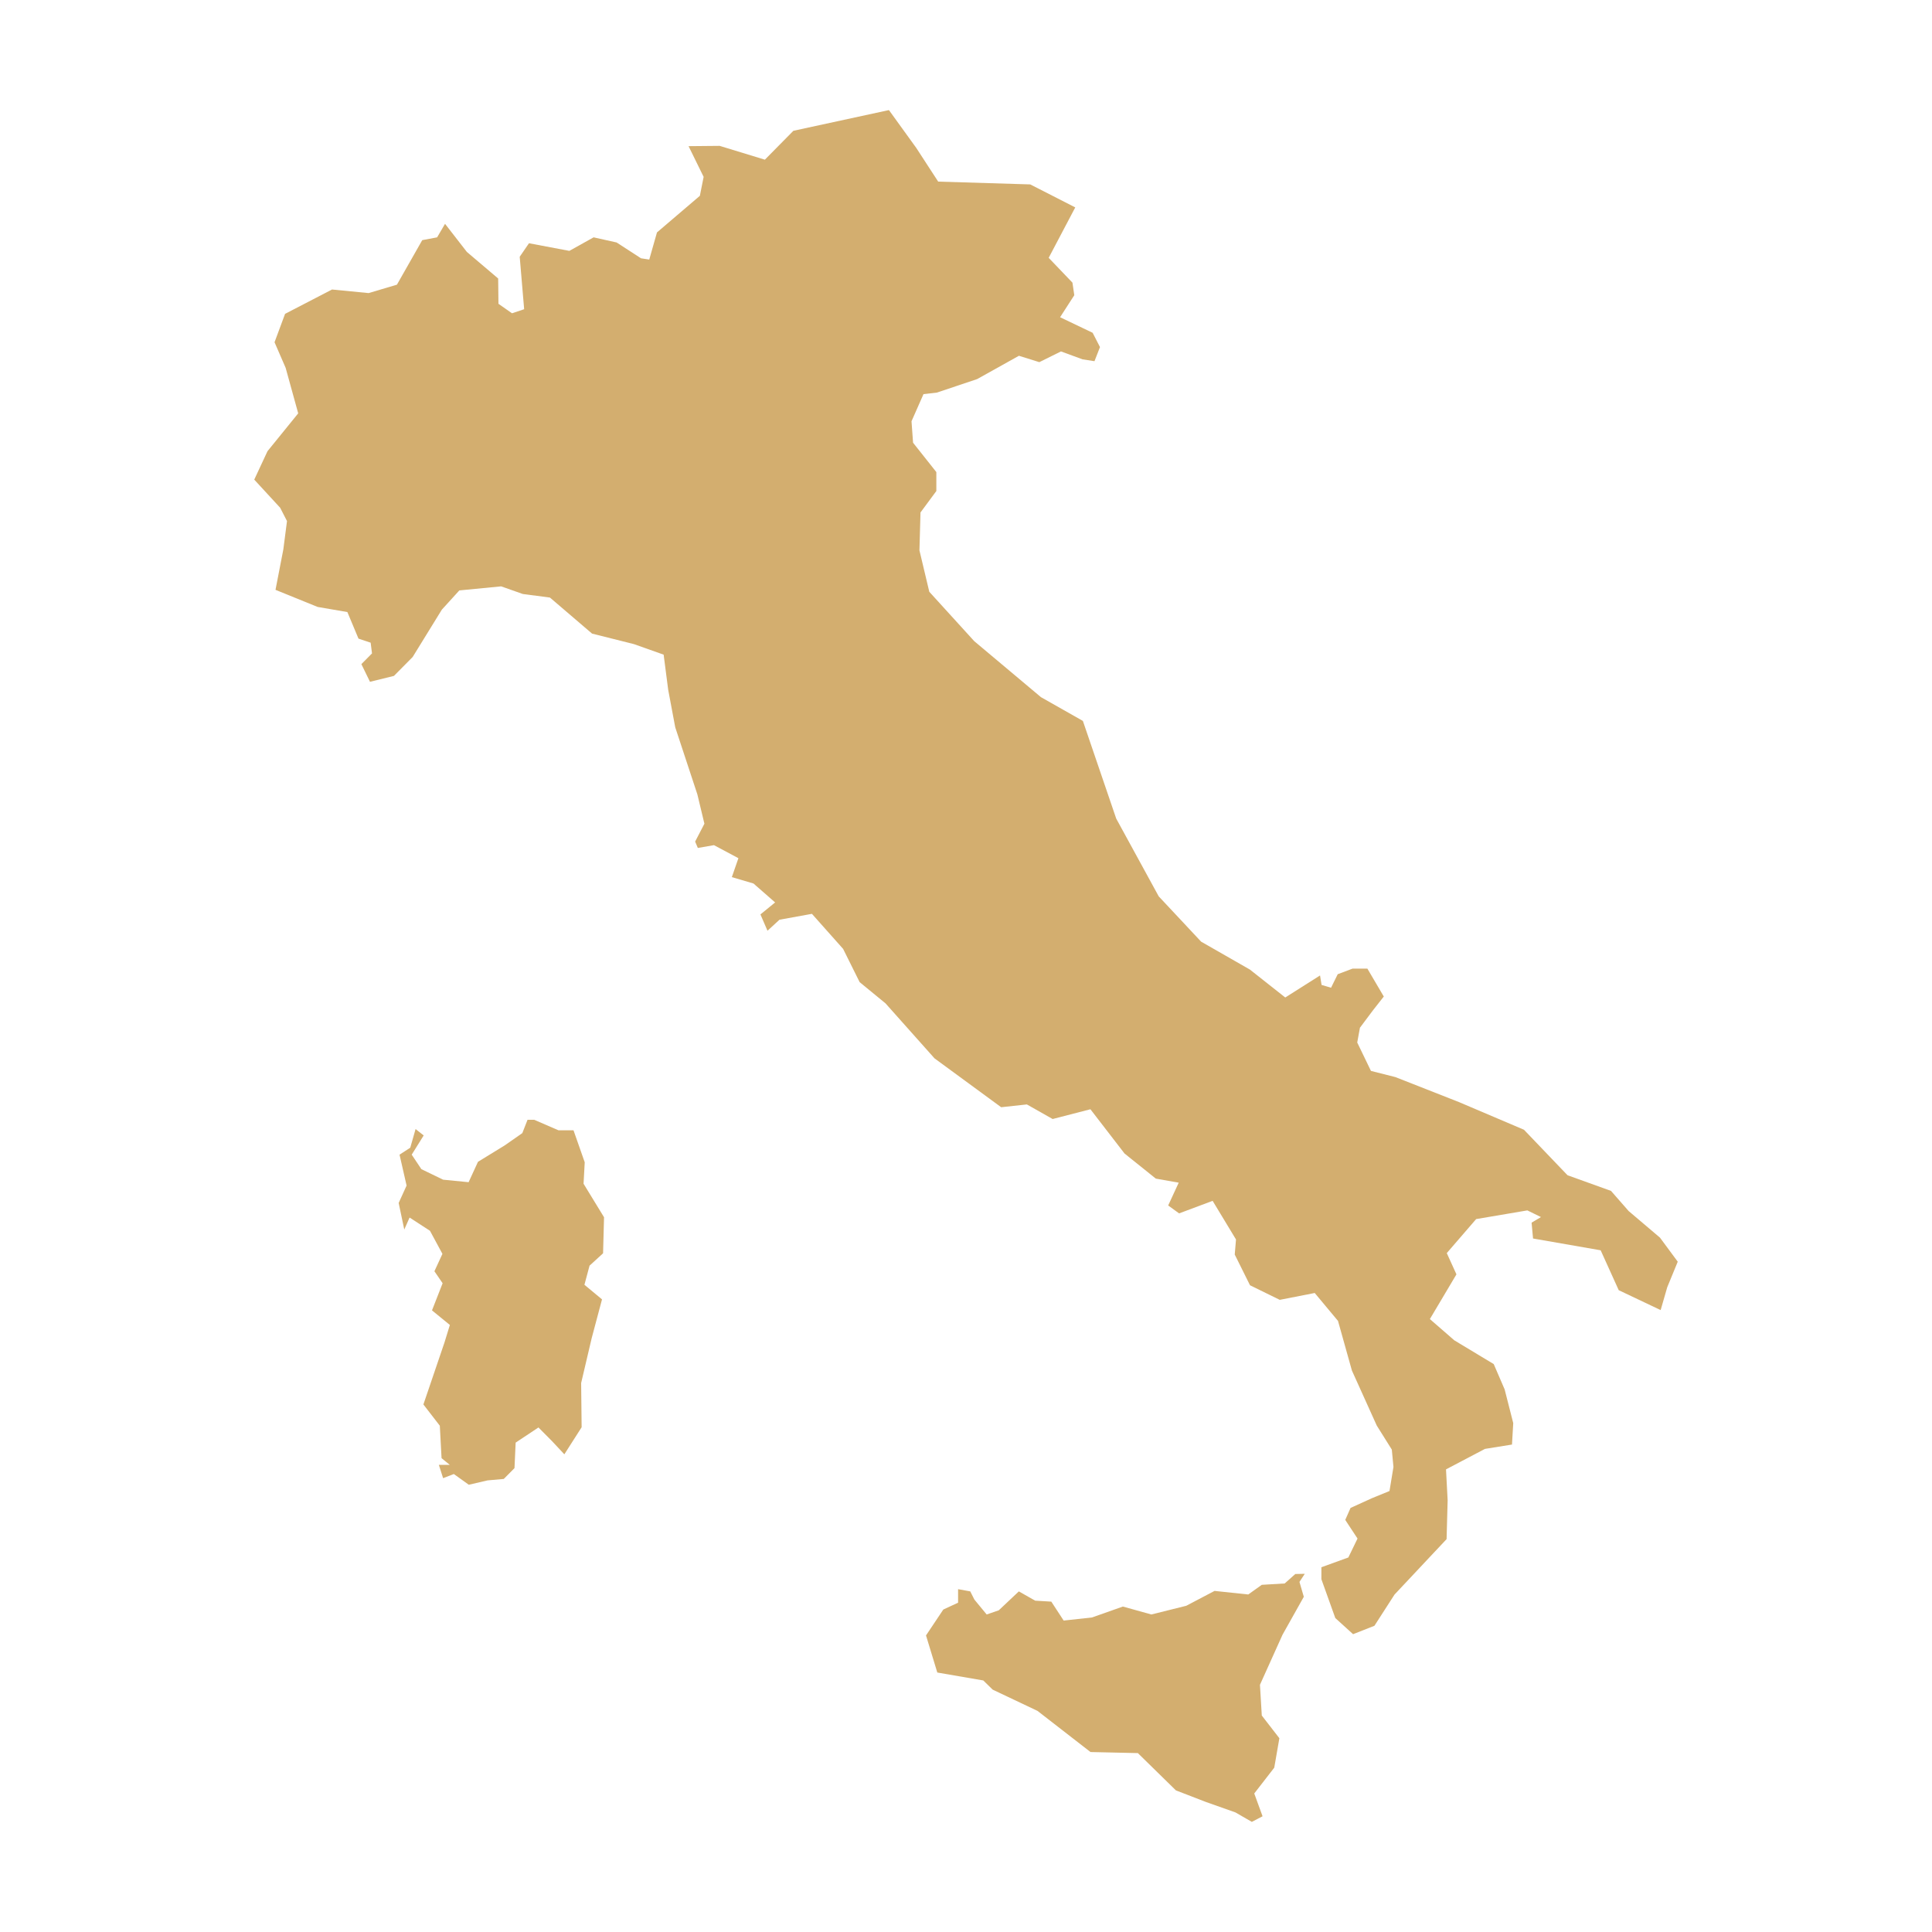 <?xml version="1.0" encoding="UTF-8"?>
<svg id="Layer_1" xmlns="http://www.w3.org/2000/svg" version="1.1" viewBox="0 0 200 200">
  <!-- Generator: Adobe Illustrator 29.7.1, SVG Export Plug-In . SVG Version: 2.1.1 Build 8)  -->
  <defs>
    <style>
      .st0 {
        fill: #d3ae6f;
      }

      .st1 {
        fill: none;
      }
    </style>
  </defs>
  <g id="ita">
    <polygon class="st0" points="135.07 162.92 134.09 162.94 132.99 163.92 130.62 164.06 129.22 165.06 125.73 164.69 122.8 166.23 119.19 167.13 116.24 166.31 113.04 167.44 110.11 167.76 108.83 165.8 107.16 165.7 105.47 164.74 103.39 166.7 102.14 167.13 100.87 165.59 100.44 164.74 99.18 164.51 99.18 165.91 97.65 166.62 95.86 169.3 97.03 173.14 101.79 173.96 102.76 174.91 107.4 177.11 112.89 181.37 117.79 181.48 121.73 185.34 124.81 186.53 127.89 187.62 129.59 188.6 130.7 188.02 129.84 185.66 131.91 182.99 132.44 179.94 130.62 177.59 130.43 174.41 132.77 169.22 134.97 165.3 134.52 163.76 135.07 162.92"/>
    <polygon class="st0" points="55.3 115.92 54.61 115.92 54.07 117.3 52.25 118.57 49.48 120.27 48.51 122.38 45.87 122.12 43.62 121.03 42.62 119.53 43.86 117.54 43.02 116.88 42.47 118.81 41.36 119.53 42.09 122.73 41.27 124.53 41.85 127.28 42.4 126.04 44.51 127.41 45.8 129.8 44.97 131.6 45.82 132.84 44.72 135.65 46.57 137.16 46.01 138.98 43.83 145.39 45.53 147.59 45.71 150.95 46.56 151.64 45.43 151.64 45.87 153.02 46.98 152.59 48.53 153.7 50.47 153.25 52.15 153.1 53.26 151.98 53.38 149.34 55.74 147.77 57.14 149.18 58.42 150.55 60.21 147.75 60.16 143.17 61.25 138.53 62.32 134.51 60.5 133 61.03 131.02 62.43 129.74 62.53 126.01 60.41 122.54 60.53 120.32 59.37 117.01 57.82 117.01 55.3 115.92"/>
    <path class="st0" d="M92,11.4l-9.87,2.14-2.95,2.99-4.68-1.43-3.22.03,1.56,3.18-.39,1.96-4.44,3.79-.8,2.81-.85-.13-2.53-1.64-2.38-.53-2.51,1.4-4.18-.79-.96,1.4.46,5.43-1.26.42-1.4-.98c0-.53-.03-2.62-.03-2.62l-3.24-2.75-2.26-2.91-.82,1.4-1.54.29-2.62,4.61-2.93.87-3.79-.37-4.86,2.52-1.09,2.94,1.15,2.65,1.3,4.71-3.18,3.92-1.37,2.94,2.68,2.91.71,1.38-.38,2.94-.81,4.18,4.36,1.77,3.08.53,1.15,2.75,1.26.42.14,1.11-1.1,1.11.89,1.83,2.48-.61,1.94-1.96,3.02-4.9,1.81-1.99,4.33-.42,2.24.79,2.81.37,4.36,3.73,4.34,1.09,3.07,1.09.47,3.63.73,3.89,2.29,6.94.73,3.04-.96,1.85.28.66,1.67-.29,2.53,1.35-.68,1.96,2.24.66,2.24,1.96-1.52,1.24.73,1.69,1.24-1.14,3.36-.61,3.23,3.63,1.71,3.44,2.68,2.2,5.07,5.69,6.9,5.06,2.66-.29,2.67,1.51,3.91-1.01,3.53,4.58,3.24,2.6,2.37.42-1.09,2.36,1.13.82,3.47-1.3,2.42,4-.13,1.56,1.58,3.18,3.08,1.51,3.62-.71,2.41,2.89,1.44,5.14,2.57,5.69,1.56,2.49.17,1.8-.41,2.49-1.81.74-2.22,1.01-.55,1.24,1.27,1.93-.95,1.96-2.79,1.01v1.24s1.44,4.02,1.44,4.02l1.84,1.67,2.21-.87,2.08-3.23,5.39-5.74.11-4.02-.17-3.2,4.03-2.12,2.8-.45.13-2.22-.89-3.49-1.13-2.62-4.08-2.46-2.53-2.2,2.75-4.63-1-2.2,3.04-3.52,5.3-.9,1.41.69-.97.58.15,1.64,7,1.22,1.87,4.13,4.34,2.06.68-2.36,1.09-2.65-1.84-2.49-3.24-2.75-1.83-2.09-4.5-1.62-4.51-4.71-6.72-2.86-6.59-2.59-2.53-.64-1.42-2.94.28-1.53,1.37-1.83,1.1-1.4-1.7-2.89h-1.53s-1.54.58-1.54.58l-.69,1.4-.98-.29-.16-.98-3.6,2.28-3.66-2.89-5.05-2.89-4.39-4.69-4.4-8.05-3.45-10.11-4.34-2.46-6.91-5.8-4.65-5.11-1.02-4.29.11-3.92,1.64-2.22v-1.96s-2.41-3.04-2.41-3.04l-.16-2.22,1.24-2.81,1.39-.16,4.17-1.4,4.32-2.41,2.11.66,2.24-1.11,2.24.82,1.23.19.57-1.46-.76-1.48-3.37-1.61,1.47-2.28-.19-1.3-2.46-2.57,2.75-5.22-4.66-2.38-9.53-.29-2.27-3.49-2.81-3.89Z"/>
  </g>
  <rect class="st1" x="187.17" y="-99.11" width="361.33" height="319"/>
</svg>